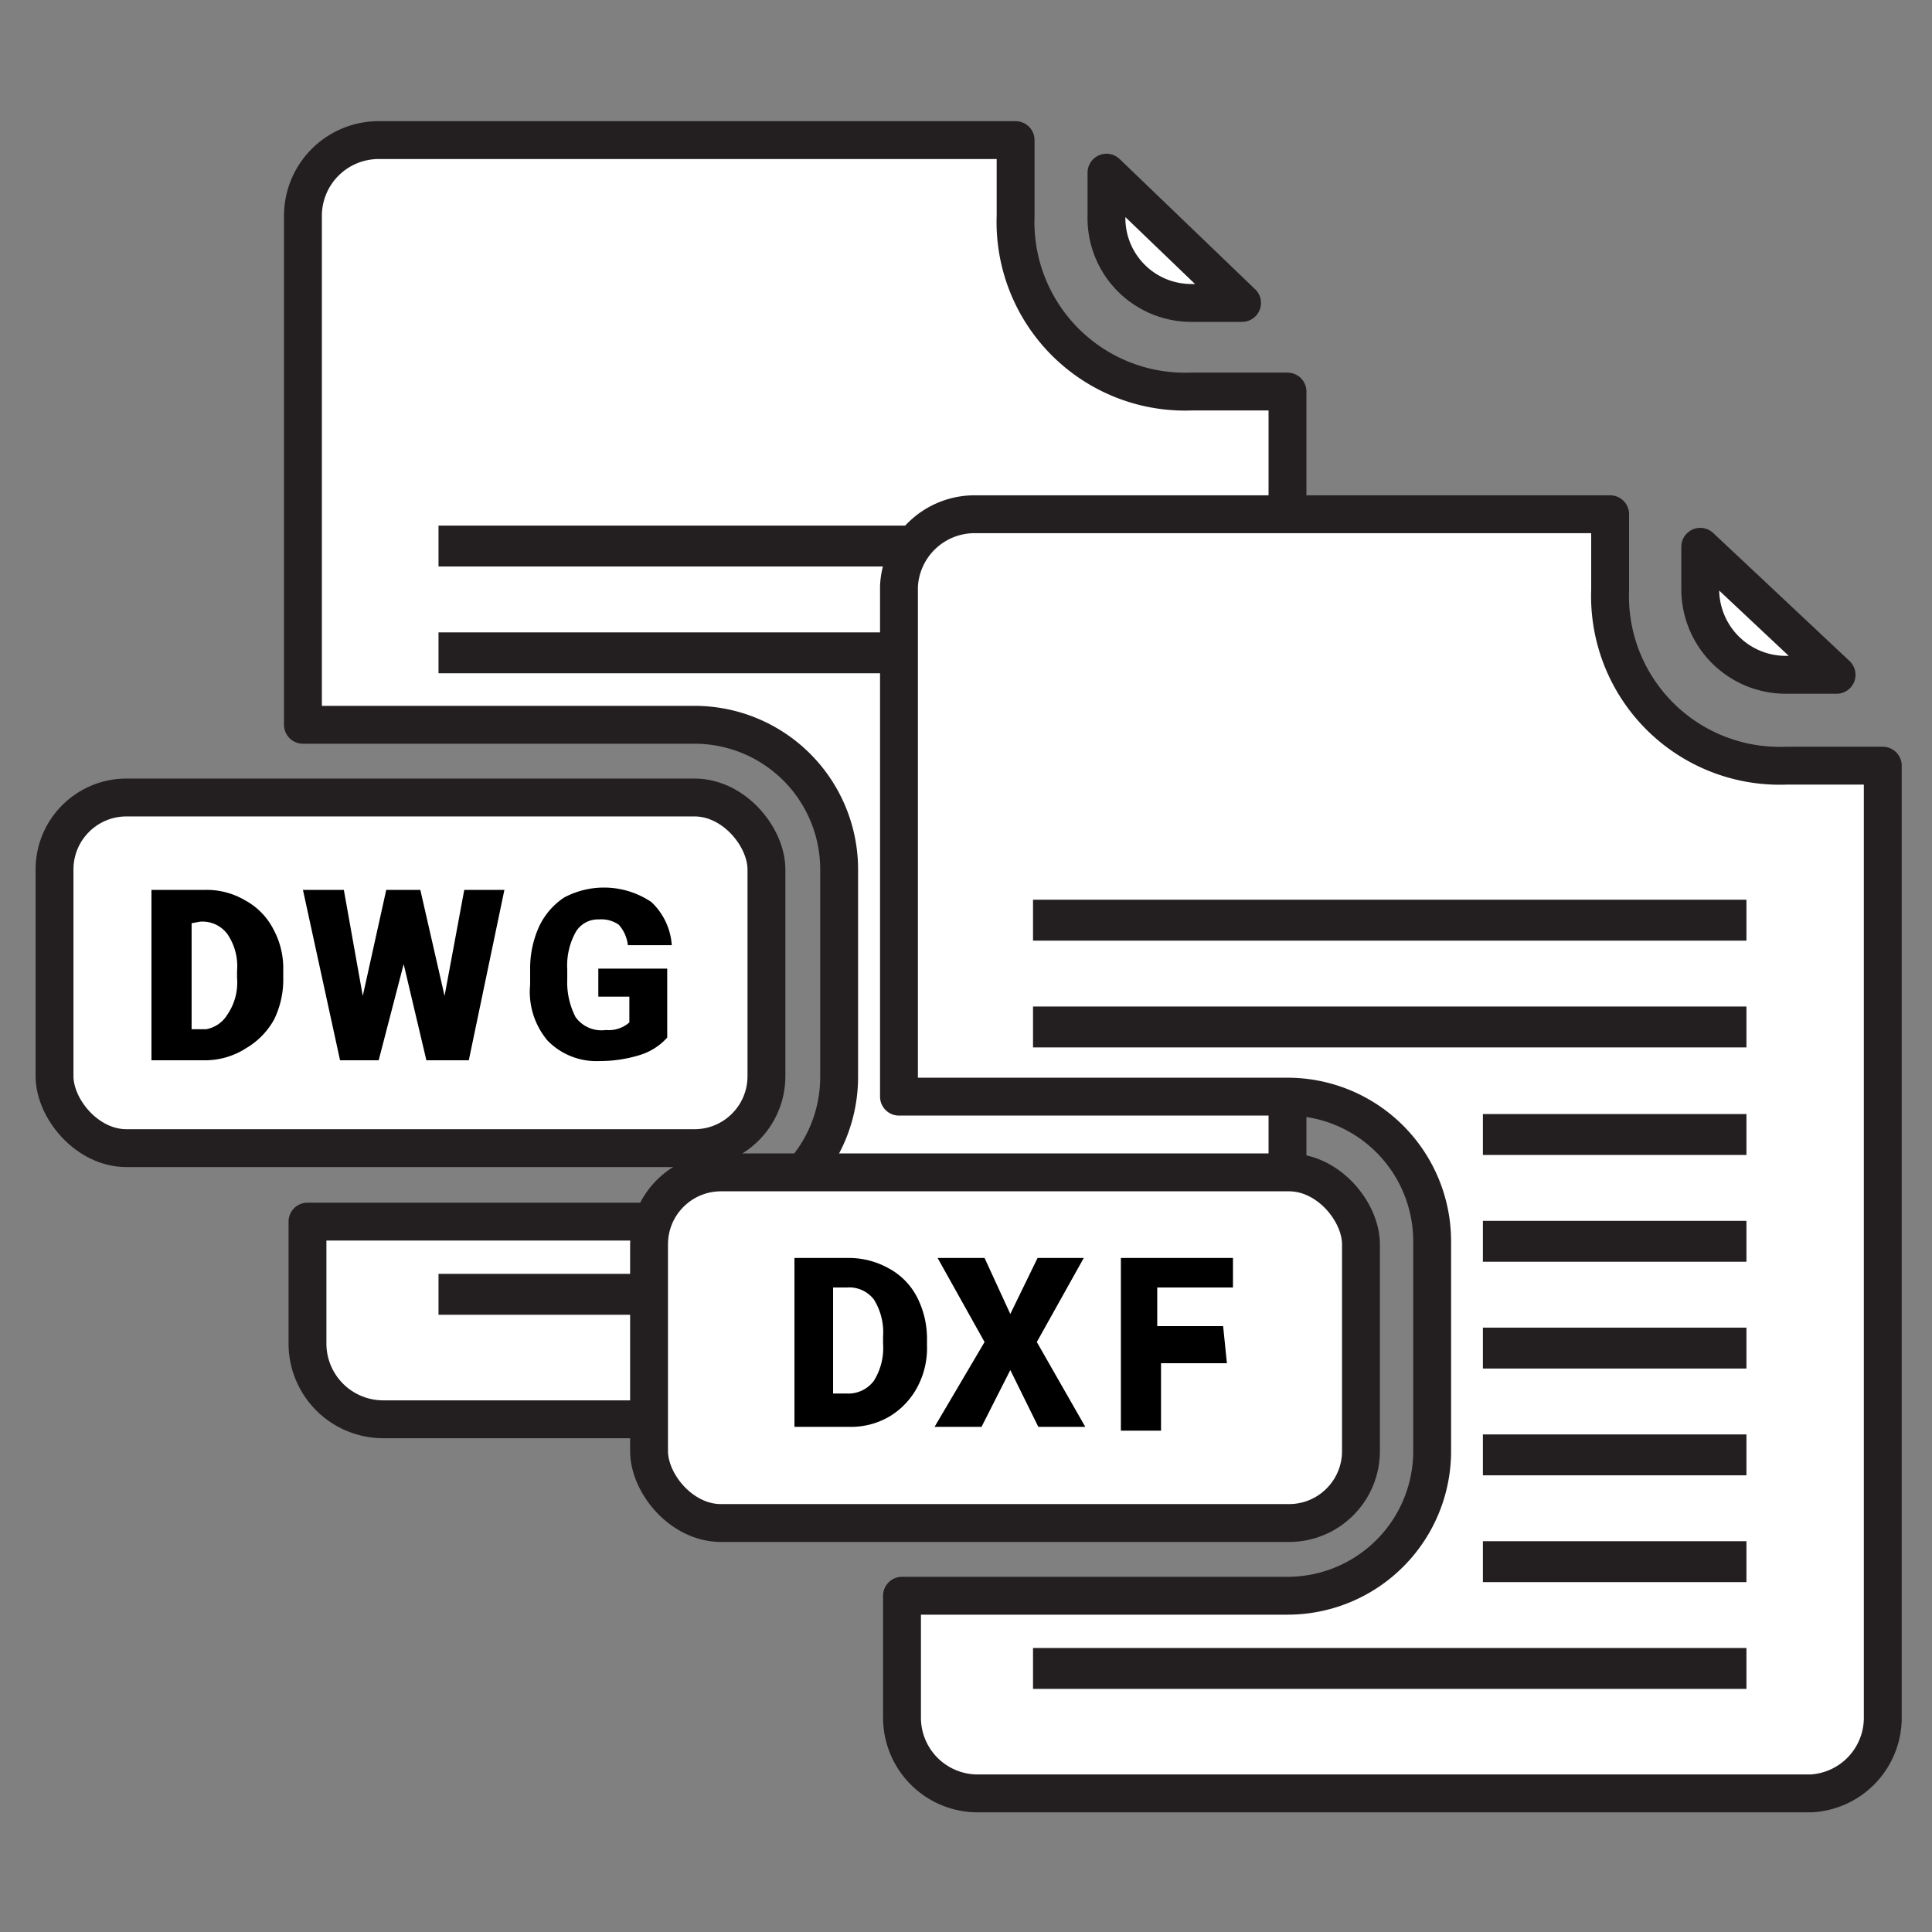 <svg xmlns="http://www.w3.org/2000/svg" id="Layer_1" data-name="Layer 1" viewBox="0 0 25.51 25.51"><rect x="0" y="0" width="25.51" height="25.51" fill="#808080" stroke="none"/><defs><style>.cls-1{fill:none;}.cls-2{fill:#fff;stroke:#231f20;stroke-linecap:round;stroke-linejoin:round;stroke-width:0.5px;}.cls-3{fill:#231f20;}</style></defs><rect class="cls-1" width="25.51" height="25.51"></rect><path class="cls-2" d="M13.41,2.85v-1H5a1,1,0,0,0-1,1V9.57H9.17a1.91,1.91,0,0,1,1.91,1.91v2.74a1.91,1.91,0,0,1-1.91,1.91H4.06v1.61a1,1,0,0,0,1,1H16a.94.94,0,0,0,1-1V5.17H15.73A2.24,2.24,0,0,1,13.41,2.85Z" transform="translate(0 0)"></path><path class="cls-2" d="M14.61,2.85A1.12,1.12,0,0,0,15.73,4h.67L14.61,2.28Z" transform="translate(0 0)"></path><rect class="cls-2" x="0.72" y="10.53" width="9.4" height="4.63" rx="0.95"></rect><rect class="cls-3" x="5.79" y="6.94" width="9.42" height="0.54"></rect><rect class="cls-3" x="5.79" y="8.35" width="9.42" height="0.54"></rect><rect class="cls-3" x="11.73" y="9.76" width="3.48" height="0.54"></rect><rect class="cls-3" x="11.73" y="11.17" width="3.48" height="0.54"></rect><rect class="cls-3" x="11.73" y="12.59" width="3.48" height="0.54"></rect><rect class="cls-3" x="11.73" y="14" width="3.48" height="0.54"></rect><rect class="cls-3" x="11.73" y="15.41" width="3.48" height="0.54"></rect><rect class="cls-3" x="5.79" y="16.82" width="9.42" height="0.54"></rect><path class="cls-2" d="M21.26,7.79v-1H12.87a1,1,0,0,0-1,.95v6.74H17a1.91,1.91,0,0,1,1.91,1.92v2.73A1.91,1.91,0,0,1,17,21.07H11.91v1.61a1,1,0,0,0,1,1h11a1,1,0,0,0,.95-1V10.11H23.58A2.24,2.24,0,0,1,21.26,7.79Z" transform="translate(0 0)"></path><path class="cls-2" d="M22.45,7.79a1.13,1.13,0,0,0,1.13,1.12h.67l-1.8-1.69Z" transform="translate(0 0)"></path><rect class="cls-2" x="8.57" y="15.48" width="9.4" height="4.63" rx="0.95"></rect><rect class="cls-3" x="13.64" y="11.88" width="9.42" height="0.54"></rect><rect class="cls-3" x="13.64" y="13.29" width="9.42" height="0.54"></rect><rect class="cls-3" x="19.58" y="14.71" width="3.48" height="0.54"></rect><rect class="cls-3" x="19.58" y="16.12" width="3.48" height="0.54"></rect><rect class="cls-3" x="19.58" y="17.53" width="3.48" height="0.54"></rect><rect class="cls-3" x="19.58" y="18.94" width="3.48" height="0.54"></rect><rect class="cls-3" x="19.58" y="20.35" width="3.48" height="0.54"></rect><rect class="cls-3" x="13.64" y="21.76" width="9.42" height="0.54"></rect><path d="M2,14V11.75h.71a1,1,0,0,1,.53.14.9.9,0,0,1,.37.38,1.08,1.08,0,0,1,.13.54v.1a1.2,1.2,0,0,1-.12.55,1,1,0,0,1-.37.38A1,1,0,0,1,2.7,14Zm.53-1.81v1.4h.19A.41.41,0,0,0,3,13.4a.75.75,0,0,0,.13-.49v-.09A.75.75,0,0,0,3,12.33a.41.41,0,0,0-.36-.16Z" transform="translate(0 0)"></path><path d="M5.87,13.15l.26-1.4h.53L6.19,14H5.63l-.3-1.27L5,14H4.49L4,11.75h.54l.25,1.4.31-1.4h.45Z" transform="translate(0 0)"></path><path d="M8.81,13.7a.8.8,0,0,1-.36.23,1.78,1.78,0,0,1-.53.08.9.9,0,0,1-.69-.27A1,1,0,0,1,7,13v-.19a1.34,1.34,0,0,1,.12-.58.94.94,0,0,1,.33-.38,1.12,1.12,0,0,1,1.15.06.86.86,0,0,1,.27.57H8.29a.48.48,0,0,0-.12-.27.4.4,0,0,0-.26-.07.34.34,0,0,0-.31.17.91.91,0,0,0-.11.49v.13a1,1,0,0,0,.11.5A.42.42,0,0,0,8,13.6a.41.41,0,0,0,.31-.1v-.34H7.9v-.37h.91Z" transform="translate(0 0)"></path><path d="M10.49,18.84V16.61h.72a1.08,1.08,0,0,1,.53.14.9.9,0,0,1,.37.38,1.2,1.2,0,0,1,.13.54v.1a1.09,1.09,0,0,1-.13.55,1,1,0,0,1-.36.38,1,1,0,0,1-.53.14ZM11,17v1.4h.18a.42.42,0,0,0,.36-.17.82.82,0,0,0,.12-.49v-.09a.82.82,0,0,0-.12-.49.41.41,0,0,0-.36-.16Z" transform="translate(0 0)"></path><path d="M13.34,17.35l.36-.74h.61l-.62,1.11.64,1.12h-.62l-.37-.75-.38.75h-.62L13,17.72l-.62-1.11H13Z" transform="translate(0 0)"></path><path d="M16.2,18h-.87v.89H14.8V16.61h1.48V17h-1v.51h.87Z" transform="translate(0 0)"></path></svg>
